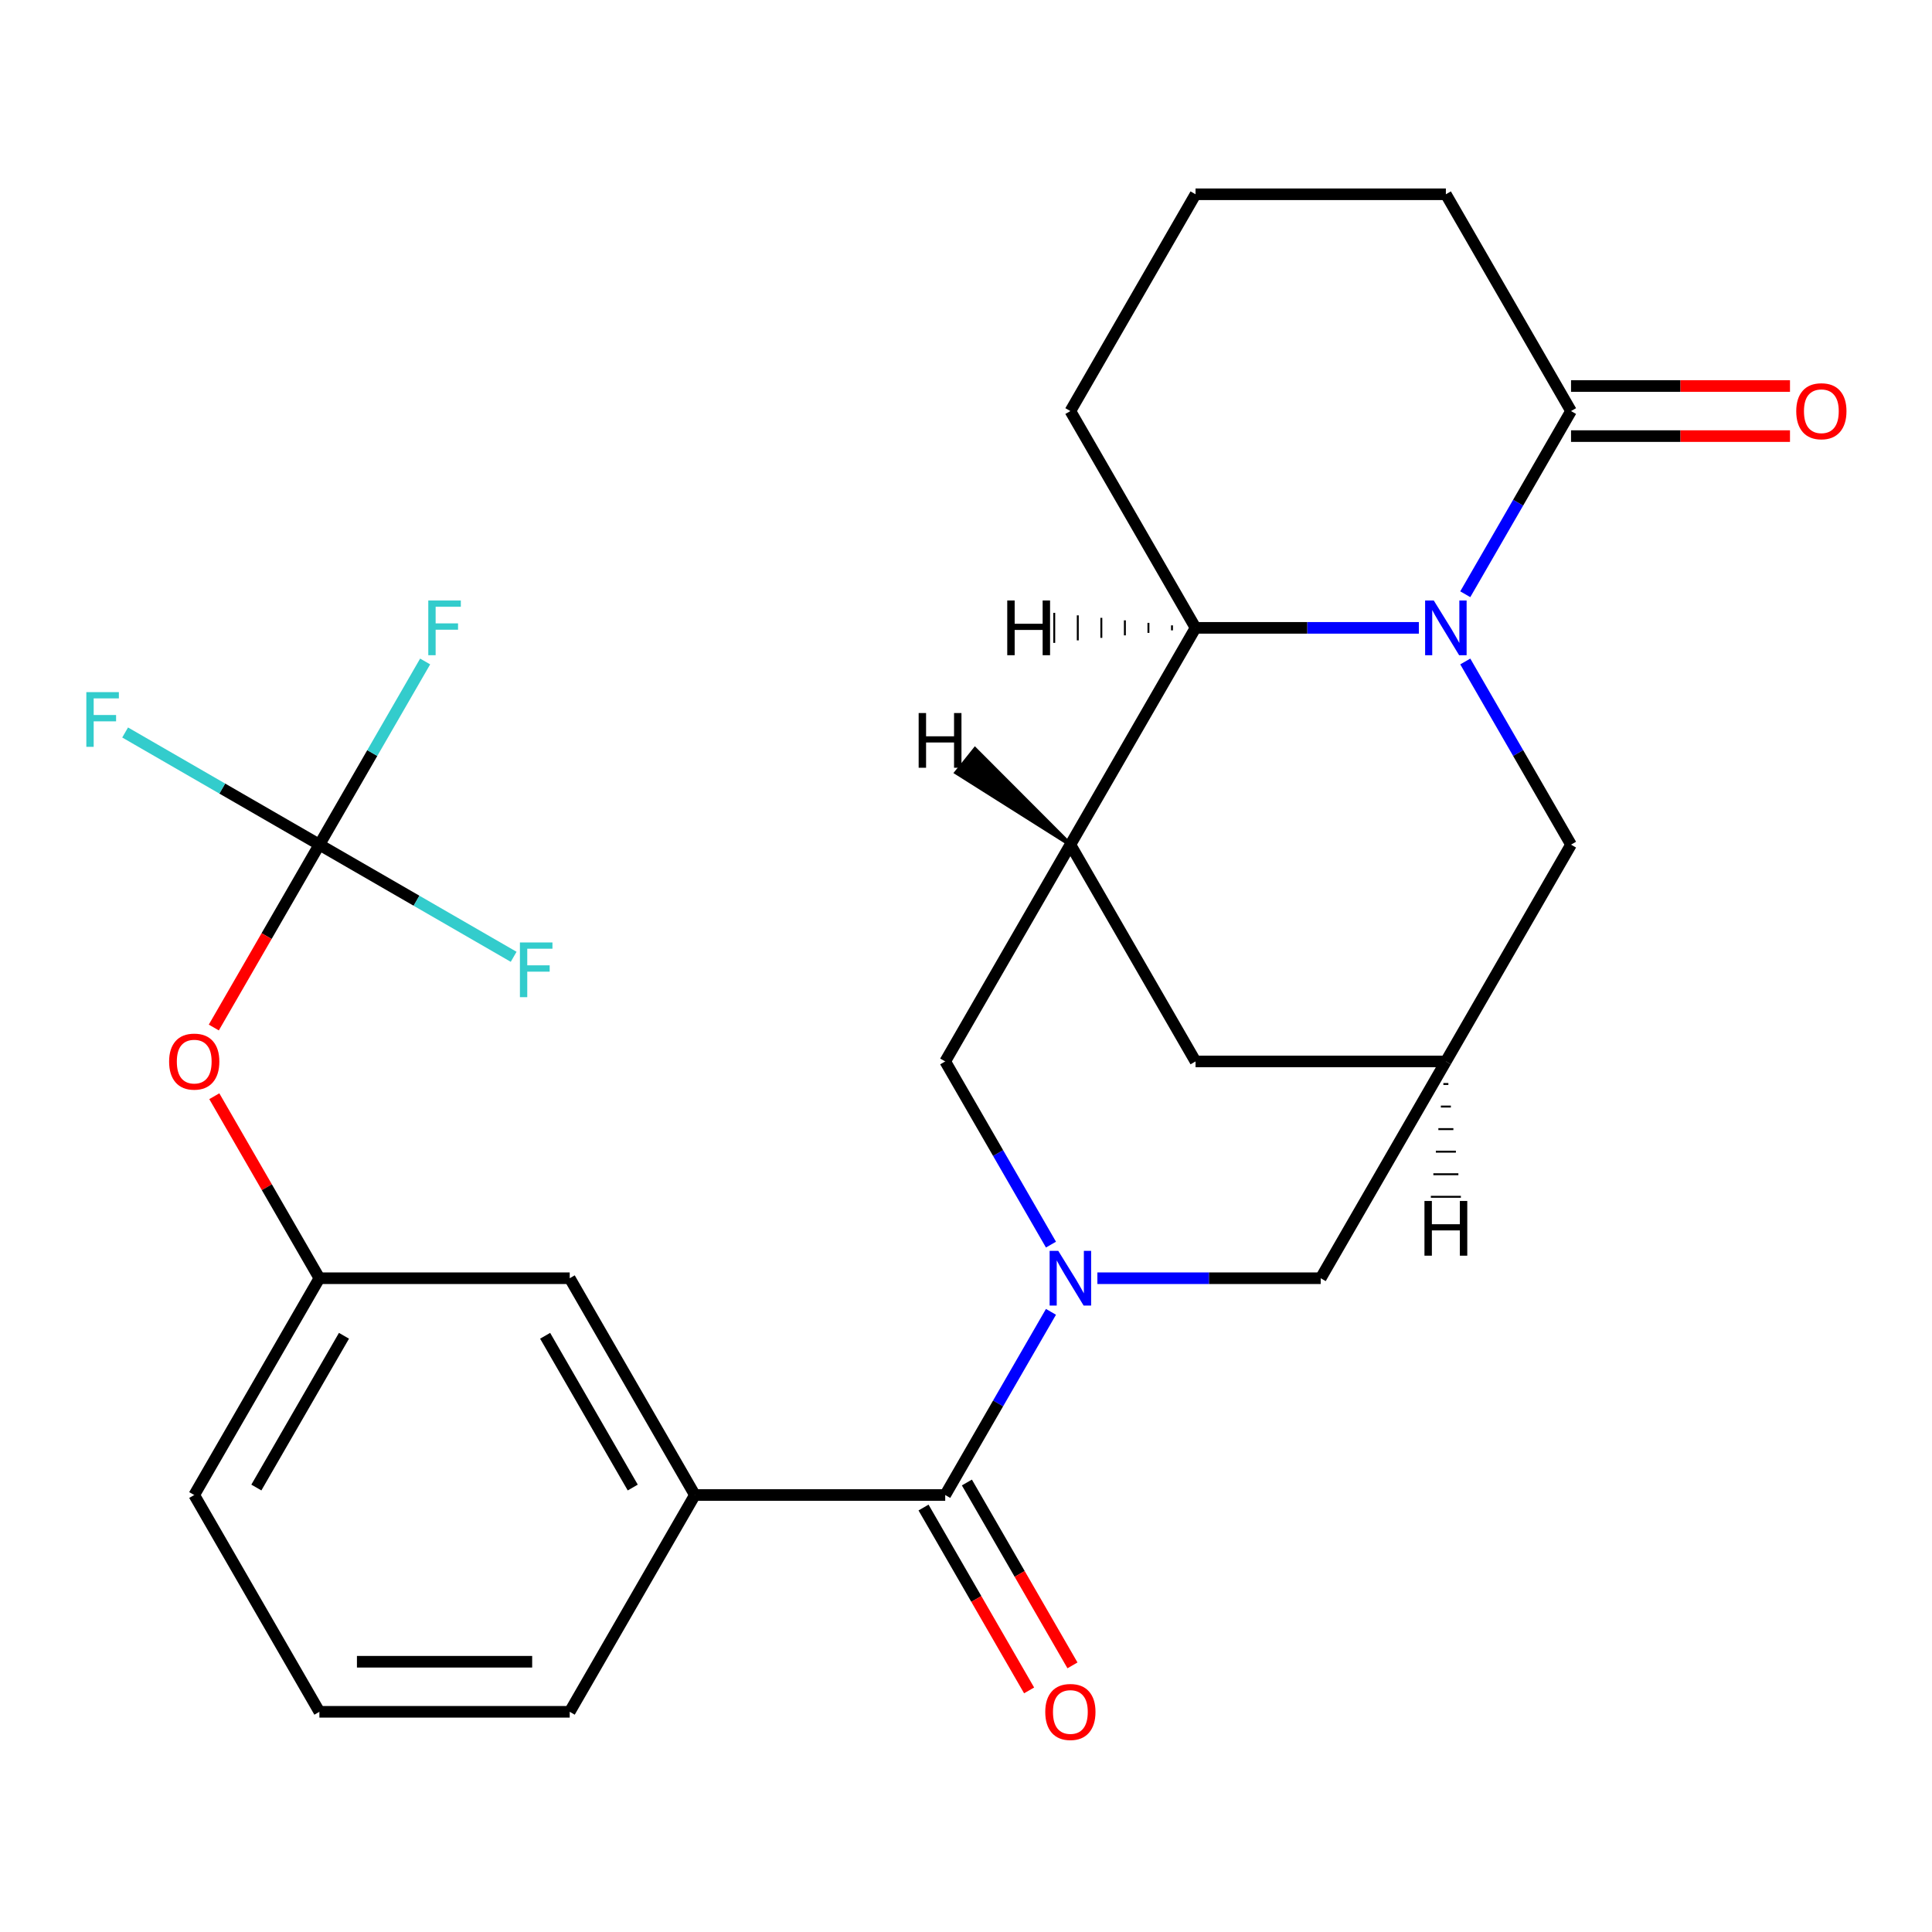 <?xml version='1.0' encoding='iso-8859-1'?>
<svg version='1.1' baseProfile='full'
              xmlns='http://www.w3.org/2000/svg'
                      xmlns:rdkit='http://www.rdkit.org/xml'
                      xmlns:xlink='http://www.w3.org/1999/xlink'
                  xml:space='preserve'
width='1000px' height='1000px' viewBox='0 0 1000 1000'>
<!-- END OF HEADER -->
<rect style='opacity:1.0;fill:#FFFFFF;stroke:none' width='1000' height='1000' x='0' y='0'> </rect>
<path class='bond-3' d='M 734.399,324.978 L 676.604,324.978' style='fill:none;fill-rule:evenodd;stroke:#0000FF;stroke-width:6px;stroke-linecap:butt;stroke-linejoin:miter;stroke-opacity:1' />
<path class='bond-3' d='M 676.604,324.978 L 618.809,324.978' style='fill:none;fill-rule:evenodd;stroke:#000000;stroke-width:6px;stroke-linecap:butt;stroke-linejoin:miter;stroke-opacity:1' />
<path class='bond-4' d='M 758.424,307.579 L 785.794,260.173' style='fill:none;fill-rule:evenodd;stroke:#0000FF;stroke-width:6px;stroke-linecap:butt;stroke-linejoin:miter;stroke-opacity:1' />
<path class='bond-4' d='M 785.794,260.173 L 813.163,212.768' style='fill:none;fill-rule:evenodd;stroke:#000000;stroke-width:6px;stroke-linecap:butt;stroke-linejoin:miter;stroke-opacity:1' />
<path class='bond-9' d='M 758.424,342.378 L 785.794,389.783' style='fill:none;fill-rule:evenodd;stroke:#0000FF;stroke-width:6px;stroke-linecap:butt;stroke-linejoin:miter;stroke-opacity:1' />
<path class='bond-9' d='M 785.794,389.783 L 813.163,437.189' style='fill:none;fill-rule:evenodd;stroke:#000000;stroke-width:6px;stroke-linecap:butt;stroke-linejoin:miter;stroke-opacity:1' />
<path class='bond-0' d='M 568.004,661.61 L 625.799,661.61' style='fill:none;fill-rule:evenodd;stroke:#0000FF;stroke-width:6px;stroke-linecap:butt;stroke-linejoin:miter;stroke-opacity:1' />
<path class='bond-0' d='M 625.799,661.61 L 683.594,661.61' style='fill:none;fill-rule:evenodd;stroke:#000000;stroke-width:6px;stroke-linecap:butt;stroke-linejoin:miter;stroke-opacity:1' />
<path class='bond-1' d='M 543.979,679.009 L 516.609,726.414' style='fill:none;fill-rule:evenodd;stroke:#0000FF;stroke-width:6px;stroke-linecap:butt;stroke-linejoin:miter;stroke-opacity:1' />
<path class='bond-1' d='M 516.609,726.414 L 489.24,773.82' style='fill:none;fill-rule:evenodd;stroke:#000000;stroke-width:6px;stroke-linecap:butt;stroke-linejoin:miter;stroke-opacity:1' />
<path class='bond-28' d='M 543.979,644.21 L 516.609,596.805' style='fill:none;fill-rule:evenodd;stroke:#0000FF;stroke-width:6px;stroke-linecap:butt;stroke-linejoin:miter;stroke-opacity:1' />
<path class='bond-28' d='M 516.609,596.805 L 489.24,549.399' style='fill:none;fill-rule:evenodd;stroke:#000000;stroke-width:6px;stroke-linecap:butt;stroke-linejoin:miter;stroke-opacity:1' />
<path class='bond-8' d='M 489.24,773.82 L 359.67,773.82' style='fill:none;fill-rule:evenodd;stroke:#000000;stroke-width:6px;stroke-linecap:butt;stroke-linejoin:miter;stroke-opacity:1' />
<path class='bond-14' d='M 478.019,780.298 L 505.342,827.624' style='fill:none;fill-rule:evenodd;stroke:#000000;stroke-width:6px;stroke-linecap:butt;stroke-linejoin:miter;stroke-opacity:1' />
<path class='bond-14' d='M 505.342,827.624 L 532.665,874.95' style='fill:none;fill-rule:evenodd;stroke:#FF0000;stroke-width:6px;stroke-linecap:butt;stroke-linejoin:miter;stroke-opacity:1' />
<path class='bond-14' d='M 500.461,767.341 L 527.784,814.667' style='fill:none;fill-rule:evenodd;stroke:#000000;stroke-width:6px;stroke-linecap:butt;stroke-linejoin:miter;stroke-opacity:1' />
<path class='bond-14' d='M 527.784,814.667 L 555.108,861.993' style='fill:none;fill-rule:evenodd;stroke:#FF0000;stroke-width:6px;stroke-linecap:butt;stroke-linejoin:miter;stroke-opacity:1' />
<path class='bond-2' d='M 554.024,437.189 L 618.809,324.978' style='fill:none;fill-rule:evenodd;stroke:#000000;stroke-width:6px;stroke-linecap:butt;stroke-linejoin:miter;stroke-opacity:1' />
<path class='bond-5' d='M 554.024,437.189 L 489.24,549.399' style='fill:none;fill-rule:evenodd;stroke:#000000;stroke-width:6px;stroke-linecap:butt;stroke-linejoin:miter;stroke-opacity:1' />
<path class='bond-26' d='M 554.024,437.189 L 618.809,549.399' style='fill:none;fill-rule:evenodd;stroke:#000000;stroke-width:6px;stroke-linecap:butt;stroke-linejoin:miter;stroke-opacity:1' />
<path class='bond-30' d='M 554.024,437.189 L 504.669,387.749 L 494.956,399.89 Z' style='fill:#000000;fill-rule:evenodd;fill-opacity:1;stroke:#000000;stroke-width:2px;stroke-linecap:butt;stroke-linejoin:miter;stroke-opacity:1;' />
<path class='bond-21' d='M 618.809,324.978 L 554.024,212.768' style='fill:none;fill-rule:evenodd;stroke:#000000;stroke-width:6px;stroke-linecap:butt;stroke-linejoin:miter;stroke-opacity:1' />
<path class='bond-31' d='M 606.619,323.683 L 606.619,326.274' style='fill:none;fill-rule:evenodd;stroke:#000000;stroke-width:1.0px;stroke-linecap:butt;stroke-linejoin:miter;stroke-opacity:1' />
<path class='bond-31' d='M 594.429,322.387 L 594.429,327.57' style='fill:none;fill-rule:evenodd;stroke:#000000;stroke-width:1.0px;stroke-linecap:butt;stroke-linejoin:miter;stroke-opacity:1' />
<path class='bond-31' d='M 582.239,321.091 L 582.239,328.865' style='fill:none;fill-rule:evenodd;stroke:#000000;stroke-width:1.0px;stroke-linecap:butt;stroke-linejoin:miter;stroke-opacity:1' />
<path class='bond-31' d='M 570.049,319.796 L 570.049,330.161' style='fill:none;fill-rule:evenodd;stroke:#000000;stroke-width:1.0px;stroke-linecap:butt;stroke-linejoin:miter;stroke-opacity:1' />
<path class='bond-31' d='M 557.859,318.5 L 557.859,331.457' style='fill:none;fill-rule:evenodd;stroke:#000000;stroke-width:1.0px;stroke-linecap:butt;stroke-linejoin:miter;stroke-opacity:1' />
<path class='bond-31' d='M 545.669,317.204 L 545.669,332.752' style='fill:none;fill-rule:evenodd;stroke:#000000;stroke-width:1.0px;stroke-linecap:butt;stroke-linejoin:miter;stroke-opacity:1' />
<path class='bond-15' d='M 813.163,225.725 L 869.828,225.725' style='fill:none;fill-rule:evenodd;stroke:#000000;stroke-width:6px;stroke-linecap:butt;stroke-linejoin:miter;stroke-opacity:1' />
<path class='bond-15' d='M 869.828,225.725 L 926.493,225.725' style='fill:none;fill-rule:evenodd;stroke:#FF0000;stroke-width:6px;stroke-linecap:butt;stroke-linejoin:miter;stroke-opacity:1' />
<path class='bond-15' d='M 813.163,199.811 L 869.828,199.811' style='fill:none;fill-rule:evenodd;stroke:#000000;stroke-width:6px;stroke-linecap:butt;stroke-linejoin:miter;stroke-opacity:1' />
<path class='bond-15' d='M 869.828,199.811 L 926.493,199.811' style='fill:none;fill-rule:evenodd;stroke:#FF0000;stroke-width:6px;stroke-linecap:butt;stroke-linejoin:miter;stroke-opacity:1' />
<path class='bond-20' d='M 813.163,212.768 L 748.378,100.557' style='fill:none;fill-rule:evenodd;stroke:#000000;stroke-width:6px;stroke-linecap:butt;stroke-linejoin:miter;stroke-opacity:1' />
<path class='bond-6' d='M 165.316,437.189 L 137.993,484.514' style='fill:none;fill-rule:evenodd;stroke:#000000;stroke-width:6px;stroke-linecap:butt;stroke-linejoin:miter;stroke-opacity:1' />
<path class='bond-6' d='M 137.993,484.514 L 110.669,531.84' style='fill:none;fill-rule:evenodd;stroke:#FF0000;stroke-width:6px;stroke-linecap:butt;stroke-linejoin:miter;stroke-opacity:1' />
<path class='bond-17' d='M 165.316,437.189 L 192.686,389.783' style='fill:none;fill-rule:evenodd;stroke:#000000;stroke-width:6px;stroke-linecap:butt;stroke-linejoin:miter;stroke-opacity:1' />
<path class='bond-17' d='M 192.686,389.783 L 220.055,342.378' style='fill:none;fill-rule:evenodd;stroke:#33CCCC;stroke-width:6px;stroke-linecap:butt;stroke-linejoin:miter;stroke-opacity:1' />
<path class='bond-18' d='M 165.316,437.189 L 115.04,408.162' style='fill:none;fill-rule:evenodd;stroke:#000000;stroke-width:6px;stroke-linecap:butt;stroke-linejoin:miter;stroke-opacity:1' />
<path class='bond-18' d='M 115.04,408.162 L 64.765,379.135' style='fill:none;fill-rule:evenodd;stroke:#33CCCC;stroke-width:6px;stroke-linecap:butt;stroke-linejoin:miter;stroke-opacity:1' />
<path class='bond-19' d='M 165.316,437.189 L 215.592,466.215' style='fill:none;fill-rule:evenodd;stroke:#000000;stroke-width:6px;stroke-linecap:butt;stroke-linejoin:miter;stroke-opacity:1' />
<path class='bond-19' d='M 215.592,466.215 L 265.867,495.242' style='fill:none;fill-rule:evenodd;stroke:#33CCCC;stroke-width:6px;stroke-linecap:butt;stroke-linejoin:miter;stroke-opacity:1' />
<path class='bond-7' d='M 748.378,549.399 L 813.163,437.189' style='fill:none;fill-rule:evenodd;stroke:#000000;stroke-width:6px;stroke-linecap:butt;stroke-linejoin:miter;stroke-opacity:1' />
<path class='bond-10' d='M 748.378,549.399 L 683.594,661.61' style='fill:none;fill-rule:evenodd;stroke:#000000;stroke-width:6px;stroke-linecap:butt;stroke-linejoin:miter;stroke-opacity:1' />
<path class='bond-11' d='M 748.378,549.399 L 618.809,549.399' style='fill:none;fill-rule:evenodd;stroke:#000000;stroke-width:6px;stroke-linecap:butt;stroke-linejoin:miter;stroke-opacity:1' />
<path class='bond-32' d='M 747.083,561.076 L 749.674,561.076' style='fill:none;fill-rule:evenodd;stroke:#000000;stroke-width:1.0px;stroke-linecap:butt;stroke-linejoin:miter;stroke-opacity:1' />
<path class='bond-32' d='M 745.787,572.752 L 750.97,572.752' style='fill:none;fill-rule:evenodd;stroke:#000000;stroke-width:1.0px;stroke-linecap:butt;stroke-linejoin:miter;stroke-opacity:1' />
<path class='bond-32' d='M 744.491,584.429 L 752.266,584.429' style='fill:none;fill-rule:evenodd;stroke:#000000;stroke-width:1.0px;stroke-linecap:butt;stroke-linejoin:miter;stroke-opacity:1' />
<path class='bond-32' d='M 743.196,596.106 L 753.561,596.106' style='fill:none;fill-rule:evenodd;stroke:#000000;stroke-width:1.0px;stroke-linecap:butt;stroke-linejoin:miter;stroke-opacity:1' />
<path class='bond-32' d='M 741.9,607.783 L 754.857,607.783' style='fill:none;fill-rule:evenodd;stroke:#000000;stroke-width:1.0px;stroke-linecap:butt;stroke-linejoin:miter;stroke-opacity:1' />
<path class='bond-32' d='M 740.604,619.459 L 756.153,619.459' style='fill:none;fill-rule:evenodd;stroke:#000000;stroke-width:1.0px;stroke-linecap:butt;stroke-linejoin:miter;stroke-opacity:1' />
<path class='bond-13' d='M 359.67,773.82 L 294.885,661.61' style='fill:none;fill-rule:evenodd;stroke:#000000;stroke-width:6px;stroke-linecap:butt;stroke-linejoin:miter;stroke-opacity:1' />
<path class='bond-13' d='M 327.51,769.945 L 282.161,691.398' style='fill:none;fill-rule:evenodd;stroke:#000000;stroke-width:6px;stroke-linecap:butt;stroke-linejoin:miter;stroke-opacity:1' />
<path class='bond-22' d='M 359.67,773.82 L 294.885,886.03' style='fill:none;fill-rule:evenodd;stroke:#000000;stroke-width:6px;stroke-linecap:butt;stroke-linejoin:miter;stroke-opacity:1' />
<path class='bond-12' d='M 110.923,567.398 L 138.12,614.504' style='fill:none;fill-rule:evenodd;stroke:#FF0000;stroke-width:6px;stroke-linecap:butt;stroke-linejoin:miter;stroke-opacity:1' />
<path class='bond-12' d='M 138.12,614.504 L 165.316,661.61' style='fill:none;fill-rule:evenodd;stroke:#000000;stroke-width:6px;stroke-linecap:butt;stroke-linejoin:miter;stroke-opacity:1' />
<path class='bond-16' d='M 294.885,661.61 L 165.316,661.61' style='fill:none;fill-rule:evenodd;stroke:#000000;stroke-width:6px;stroke-linecap:butt;stroke-linejoin:miter;stroke-opacity:1' />
<path class='bond-29' d='M 165.316,661.61 L 100.531,773.82' style='fill:none;fill-rule:evenodd;stroke:#000000;stroke-width:6px;stroke-linecap:butt;stroke-linejoin:miter;stroke-opacity:1' />
<path class='bond-29' d='M 178.04,691.398 L 132.691,769.945' style='fill:none;fill-rule:evenodd;stroke:#000000;stroke-width:6px;stroke-linecap:butt;stroke-linejoin:miter;stroke-opacity:1' />
<path class='bond-23' d='M 748.378,100.557 L 618.809,100.557' style='fill:none;fill-rule:evenodd;stroke:#000000;stroke-width:6px;stroke-linecap:butt;stroke-linejoin:miter;stroke-opacity:1' />
<path class='bond-27' d='M 554.024,212.768 L 618.809,100.557' style='fill:none;fill-rule:evenodd;stroke:#000000;stroke-width:6px;stroke-linecap:butt;stroke-linejoin:miter;stroke-opacity:1' />
<path class='bond-24' d='M 294.885,886.03 L 165.316,886.03' style='fill:none;fill-rule:evenodd;stroke:#000000;stroke-width:6px;stroke-linecap:butt;stroke-linejoin:miter;stroke-opacity:1' />
<path class='bond-24' d='M 275.45,860.116 L 184.751,860.116' style='fill:none;fill-rule:evenodd;stroke:#000000;stroke-width:6px;stroke-linecap:butt;stroke-linejoin:miter;stroke-opacity:1' />
<path class='bond-25' d='M 165.316,886.03 L 100.531,773.82' style='fill:none;fill-rule:evenodd;stroke:#000000;stroke-width:6px;stroke-linecap:butt;stroke-linejoin:miter;stroke-opacity:1' />
<path  class='atom-0' d='M 742.118 310.818
L 751.398 325.818
Q 752.318 327.298, 753.798 329.978
Q 755.278 332.658, 755.358 332.818
L 755.358 310.818
L 759.118 310.818
L 759.118 339.138
L 755.238 339.138
L 745.278 322.738
Q 744.118 320.818, 742.878 318.618
Q 741.678 316.418, 741.318 315.738
L 741.318 339.138
L 737.638 339.138
L 737.638 310.818
L 742.118 310.818
' fill='#0000FF'/>
<path  class='atom-1' d='M 547.764 647.45
L 557.044 662.45
Q 557.964 663.93, 559.444 666.61
Q 560.924 669.29, 561.004 669.45
L 561.004 647.45
L 564.764 647.45
L 564.764 675.77
L 560.884 675.77
L 550.924 659.37
Q 549.764 657.45, 548.524 655.25
Q 547.324 653.05, 546.964 652.37
L 546.964 675.77
L 543.284 675.77
L 543.284 647.45
L 547.764 647.45
' fill='#0000FF'/>
<path  class='atom-13' d='M 87.531 549.479
Q 87.531 542.679, 90.891 538.879
Q 94.251 535.079, 100.531 535.079
Q 106.811 535.079, 110.171 538.879
Q 113.531 542.679, 113.531 549.479
Q 113.531 556.359, 110.131 560.279
Q 106.731 564.159, 100.531 564.159
Q 94.291 564.159, 90.891 560.279
Q 87.531 556.399, 87.531 549.479
M 100.531 560.959
Q 104.851 560.959, 107.171 558.079
Q 109.531 555.159, 109.531 549.479
Q 109.531 543.919, 107.171 541.119
Q 104.851 538.279, 100.531 538.279
Q 96.211 538.279, 93.851 541.079
Q 91.531 543.879, 91.531 549.479
Q 91.531 555.199, 93.851 558.079
Q 96.211 560.959, 100.531 560.959
' fill='#FF0000'/>
<path  class='atom-15' d='M 541.024 886.11
Q 541.024 879.31, 544.384 875.51
Q 547.744 871.71, 554.024 871.71
Q 560.304 871.71, 563.664 875.51
Q 567.024 879.31, 567.024 886.11
Q 567.024 892.99, 563.624 896.91
Q 560.224 900.79, 554.024 900.79
Q 547.784 900.79, 544.384 896.91
Q 541.024 893.03, 541.024 886.11
M 554.024 897.59
Q 558.344 897.59, 560.664 894.71
Q 563.024 891.79, 563.024 886.11
Q 563.024 880.55, 560.664 877.75
Q 558.344 874.91, 554.024 874.91
Q 549.704 874.91, 547.344 877.71
Q 545.024 880.51, 545.024 886.11
Q 545.024 891.83, 547.344 894.71
Q 549.704 897.59, 554.024 897.59
' fill='#FF0000'/>
<path  class='atom-16' d='M 929.733 212.848
Q 929.733 206.048, 933.093 202.248
Q 936.453 198.448, 942.733 198.448
Q 949.013 198.448, 952.373 202.248
Q 955.733 206.048, 955.733 212.848
Q 955.733 219.728, 952.333 223.648
Q 948.933 227.528, 942.733 227.528
Q 936.493 227.528, 933.093 223.648
Q 929.733 219.768, 929.733 212.848
M 942.733 224.328
Q 947.053 224.328, 949.373 221.448
Q 951.733 218.528, 951.733 212.848
Q 951.733 207.288, 949.373 204.488
Q 947.053 201.648, 942.733 201.648
Q 938.413 201.648, 936.053 204.448
Q 933.733 207.248, 933.733 212.848
Q 933.733 218.568, 936.053 221.448
Q 938.413 224.328, 942.733 224.328
' fill='#FF0000'/>
<path  class='atom-18' d='M 221.681 310.818
L 238.521 310.818
L 238.521 314.058
L 225.481 314.058
L 225.481 322.658
L 237.081 322.658
L 237.081 325.938
L 225.481 325.938
L 225.481 339.138
L 221.681 339.138
L 221.681 310.818
' fill='#33CCCC'/>
<path  class='atom-19' d='M 44.686 358.244
L 61.526 358.244
L 61.526 361.484
L 48.486 361.484
L 48.486 370.084
L 60.086 370.084
L 60.086 373.364
L 48.486 373.364
L 48.486 386.564
L 44.686 386.564
L 44.686 358.244
' fill='#33CCCC'/>
<path  class='atom-20' d='M 269.106 487.813
L 285.946 487.813
L 285.946 491.053
L 272.906 491.053
L 272.906 499.653
L 284.506 499.653
L 284.506 502.933
L 272.906 502.933
L 272.906 516.133
L 269.106 516.133
L 269.106 487.813
' fill='#33CCCC'/>
<path  class='atom-27' d='M 475.493 369.068
L 479.333 369.068
L 479.333 381.108
L 493.813 381.108
L 493.813 369.068
L 497.653 369.068
L 497.653 397.388
L 493.813 397.388
L 493.813 384.308
L 479.333 384.308
L 479.333 397.388
L 475.493 397.388
L 475.493 369.068
' fill='#000000'/>
<path  class='atom-28' d='M 521.349 310.818
L 525.189 310.818
L 525.189 322.858
L 539.669 322.858
L 539.669 310.818
L 543.509 310.818
L 543.509 339.138
L 539.669 339.138
L 539.669 326.058
L 525.189 326.058
L 525.189 339.138
L 521.349 339.138
L 521.349 310.818
' fill='#000000'/>
<path  class='atom-29' d='M 737.298 621.619
L 741.138 621.619
L 741.138 633.659
L 755.618 633.659
L 755.618 621.619
L 759.458 621.619
L 759.458 649.939
L 755.618 649.939
L 755.618 636.859
L 741.138 636.859
L 741.138 649.939
L 737.298 649.939
L 737.298 621.619
' fill='#000000'/>
</svg>
